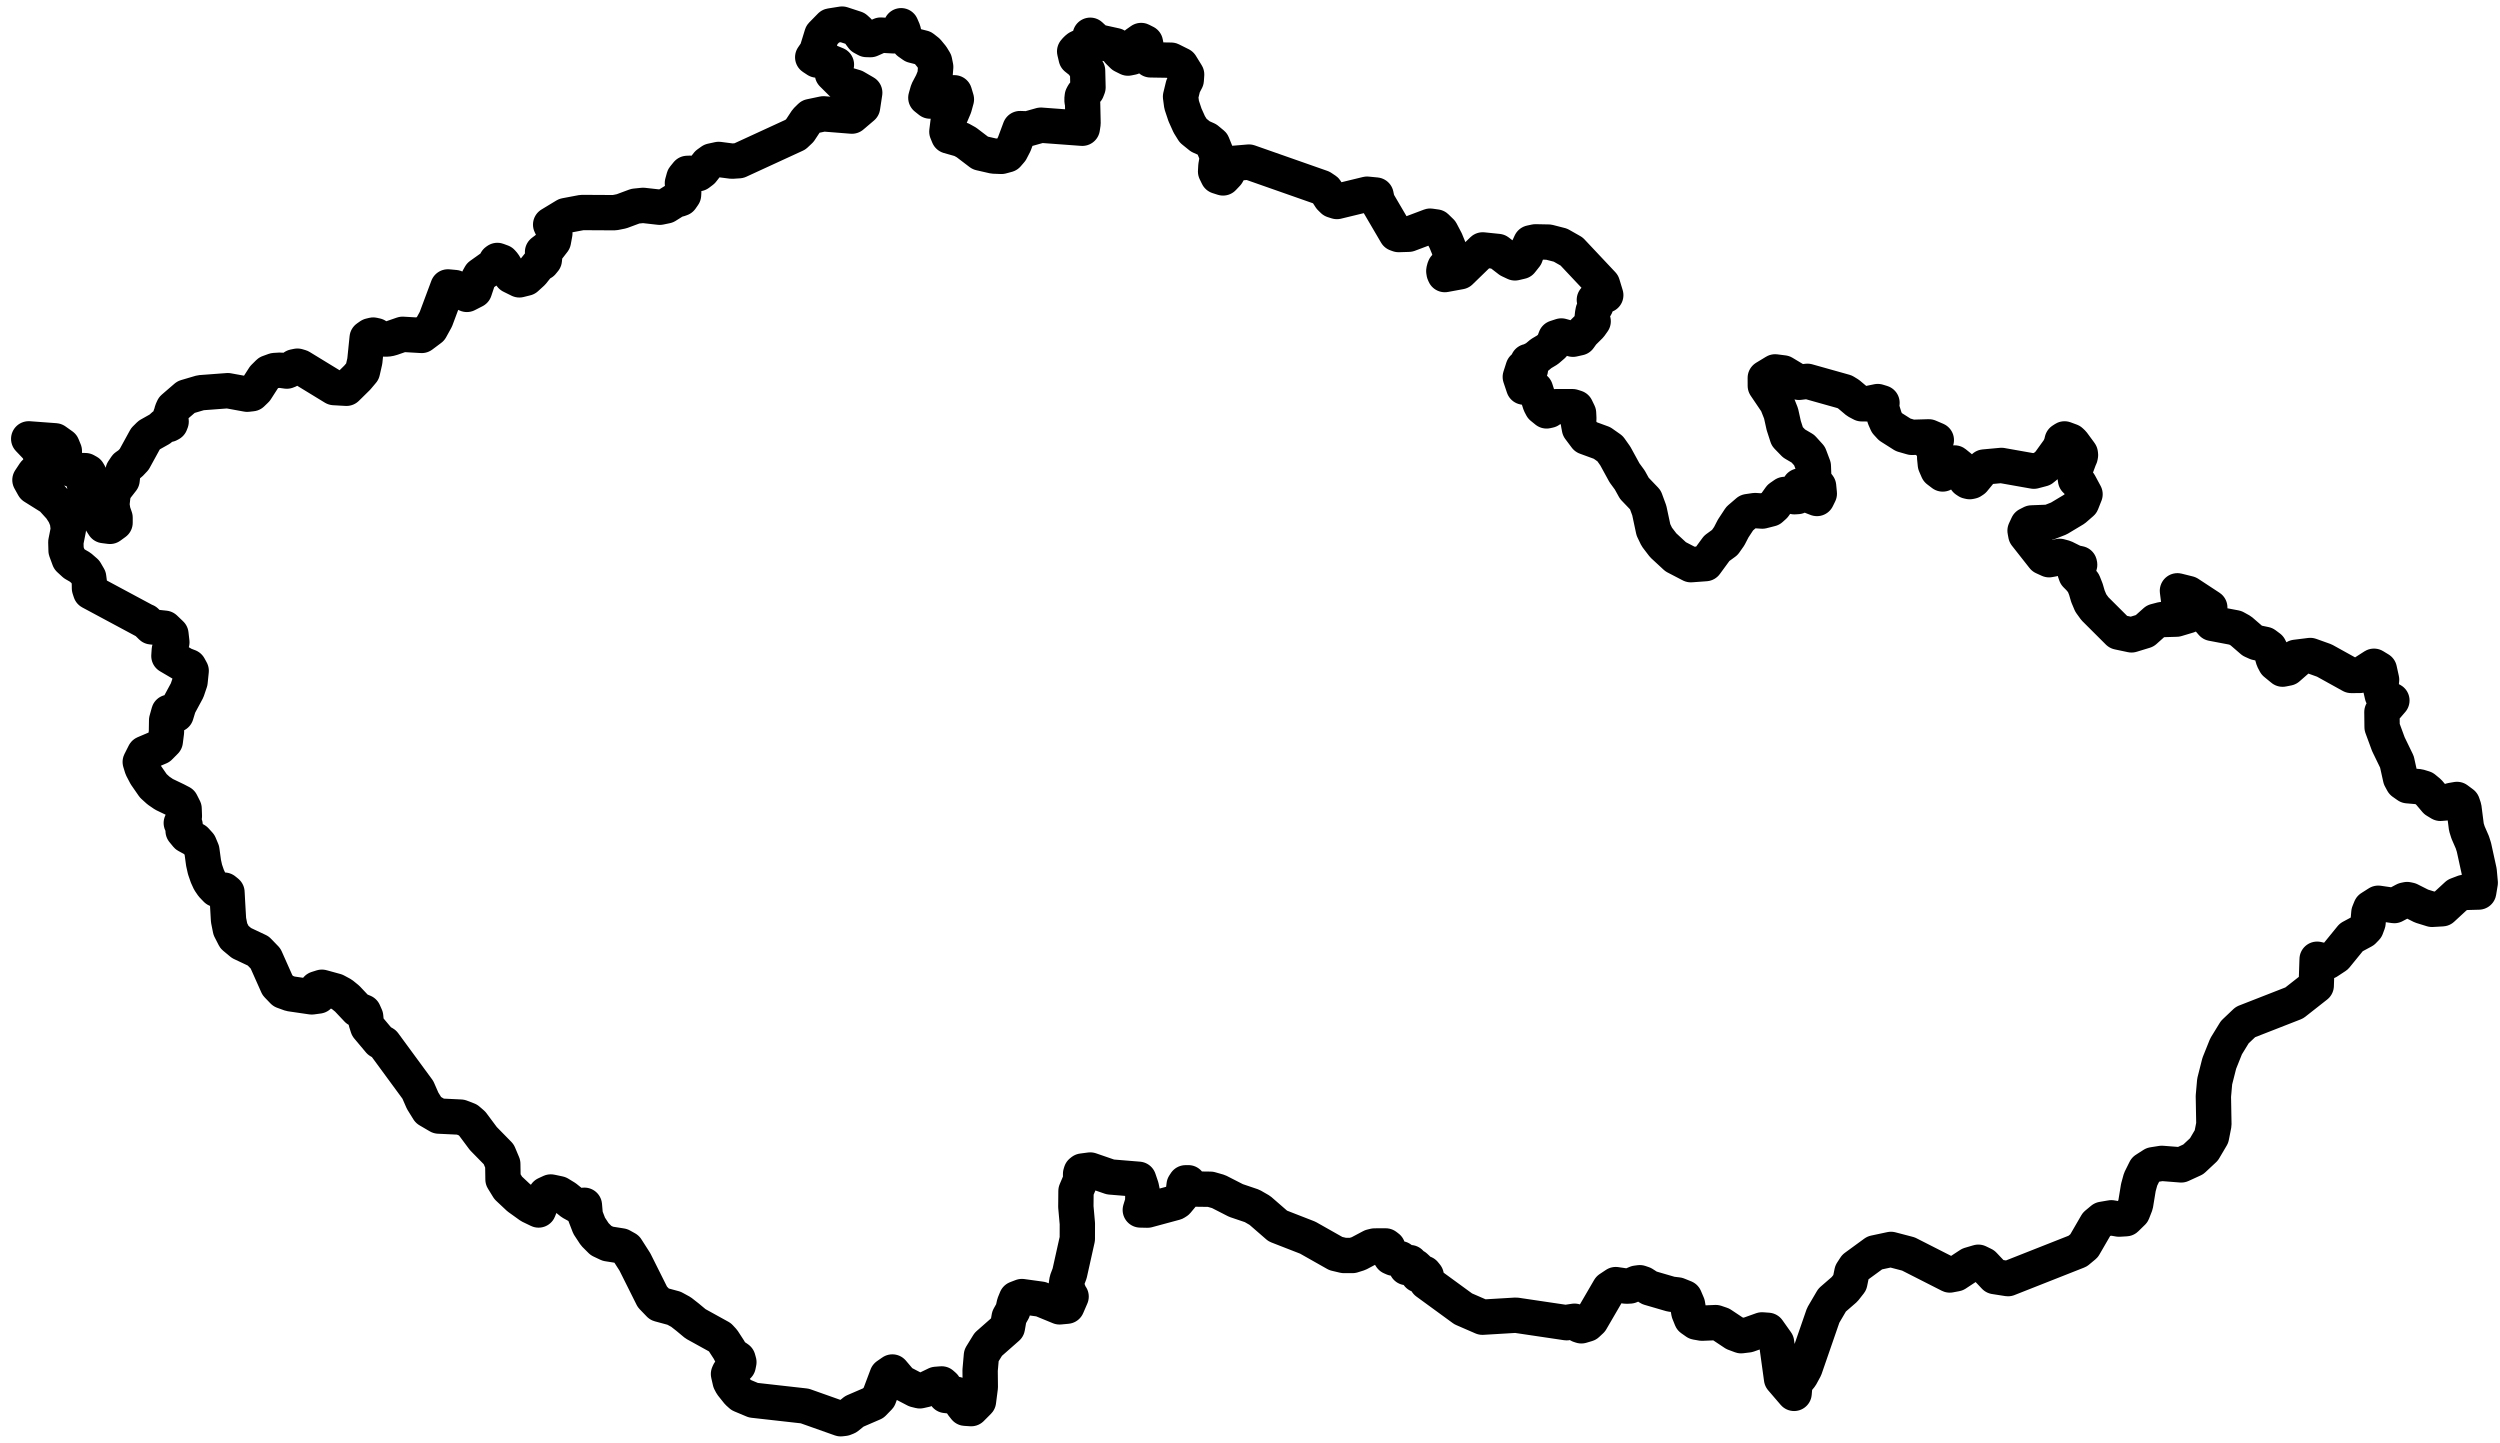 <?xml version="1.0" encoding="utf-8"?>
<!-- Generator: Adobe Illustrator 15.1.0, SVG Export Plug-In . SVG Version: 6.00 Build 0)  -->
<!DOCTYPE svg PUBLIC "-//W3C//DTD SVG 1.1//EN" "http://www.w3.org/Graphics/SVG/1.1/DTD/svg11.dtd">
<svg version="1.1" id="Layer_1" xmlns="http://www.w3.org/2000/svg" xmlns:xlink="http://www.w3.org/1999/xlink" x="0px" y="0px"
	 width="141.5px" height="81.667px" viewBox="4 34.167 141.5 81.667" enable-background="new 4 34.167 141.5 81.667"
	 xml:space="preserve">
<g id="Czech_Republic">
	<path fill="none" stroke="#000000" stroke-width="2" stroke-linecap="round" stroke-linejoin="round" d="M61.735,41.446
		l0.437,0.015l0.742-0.208l2.344,0.173l0.042-0.281l-0.025-1.129l-0.023-0.092l-0.013-0.125l0.019-0.182l0.057-0.111l0.202-0.229
		l0.063-0.165l-0.023-0.946l-0.312-0.457l-0.333-0.264l-0.087-0.369h0.002l0.093-0.111l0.104-0.086l0.117-0.056l0.117-0.025
		l0.297-0.217l0.095-0.15l0.058-0.269l0.39,0.36l1.039,0.229l0.174,0.322l0.242,0.239l0.288,0.143l0.231-0.047l0.068-0.332v-0.003
		l0.184-0.426l0.265-0.187l0.24,0.121l0.096,0.496l0.193,0.478l1.168,0.019l0.547,0.273l0.329,0.534l-0.021,0.315l-0.178,0.342
		l-0.145,0.599l0.062,0.462l0.191,0.573l0.242,0.538l0.219,0.353l0.409,0.33l0.371,0.165l0.312,0.258l0.246,0.609l0.006,0.316
		l-0.057,0.325l-0.017,0.309l0.131,0.269l0.256,0.082l0.035,0.011l0.227-0.24l0.195-0.346l0.191-0.238l0.855-0.072l4.105,1.442
		l0.234,0.156l0.271,0.417l0.15,0.147l0.216,0.069l1.706-0.414l0.508,0.049l0.045,0.221l0.066,0.197l1.037,1.77l0.131,0.047
		l0.568-0.017l1.216-0.458l0.339,0.048l0.276,0.268l0.267,0.509l0.179,0.438l0.112,0.446l-0.047,0.384L85.777,49.3l-0.04,0.105
		l-0.017,0.104l0.015,0.102l0.042,0.097l0.872-0.161l1.272-1.235l0.865,0.089l0.648,0.498l0.313,0.147l0.346-0.081l0.25-0.316
		l0.148-0.413l0.15-0.324l0.266-0.057l0.744,0.015l0.67,0.172l0.631,0.358l1.747,1.857l0.187,0.616l-0.645,0.266l0.078,0.244v0.107
		l-0.057,0.09l-0.09,0.187l-0.031,0.164l-0.027,0.249l0.002,0.19l0.057-0.018l-0.176,0.247l-0.422,0.418l-0.193,0.271l-0.352,0.079
		l-0.658-0.184l-0.322,0.105l-0.158,0.417l-0.308,0.265l-0.36,0.215l-0.316,0.265l-0.112,0.045l-0.188,0.12l-0.125,0.012l0.1,0.358
		l0.038,0.098l-0.409-0.093L90.049,55.5l0.193,0.576l0.666,0.118l0.266,0.83l0.098,0.187l0.263,0.213l0.15-0.033l0.146-0.128
		l0.239-0.078h0.936l0.195,0.062l0.145,0.299l0.015,0.299l-0.017,0.292l0.053,0.281l0.365,0.487l0.914,0.335l0.455,0.32l0.295,0.417
		l0.521,0.952l0.297,0.405l0.262,0.473l0.621,0.649l0.223,0.606l0.233,1.093l0.192,0.4l0.361,0.473l0.706,0.653l0.861,0.448
		l0.833-0.061l0.633-0.865l0.455-0.331l0.25-0.356l0.224-0.434l0.368-0.56l0.461-0.396l0.407-0.06l0.411,0.028l0.25-0.063
		l0.23-0.059l0.192-0.172l0.341-0.476l0.246-0.17l0.181-0.007l0.38,0.136l0.184-0.013l0.051-0.118l-0.004-0.388l0.058-0.088
		l0.301,0.005l0.123,0.084l0.096,0.194l0.218,0.328l0.248,0.095l0.133-0.273l-0.041-0.422l-0.268-0.355l-0.029-0.78l-0.217-0.576
		l-0.373-0.412l-0.5-0.294l-0.385-0.396l-0.201-0.623l-0.152-0.685l-0.233-0.589l-0.657-0.973l-0.002-0.449l0.558-0.339l0.469,0.06
		l0.579,0.348l0.303,0.183l0.476-0.057l2.108,0.592l0.225,0.138l0.477,0.402l0.264,0.14l0.282,0.003l0.626-0.129l0.239,0.073
		l-0.044,0.09l0.069,0.349l0.128,0.416l0.123,0.279l0.201,0.219l0.723,0.458l0.488,0.141l0.963-0.028l0.424,0.181l-0.377,0.153
		l0.057,0.121l0.072,0.108l0.085,0.093l0.093,0.082l-0.025,0.418l0.041,0.407l0.143,0.33l0.273,0.208l0.223-0.587l0.453-0.035
		l0.448,0.363l0.19,0.597l0.104,0.07l0.111,0.025l0.107-0.023l0.106-0.071l0.603-0.733l0.978-0.09l1.835,0.325l0.475-0.125
		l0.353-0.289l0.608-0.845l0.115-0.262l0.053-0.219l0.133-0.086l0.349,0.129l0.114,0.108l0.377,0.512l0.051,0.073l0.012,0.086
		l-0.016,0.096l-0.047,0.101l-0.223,0.601l-0.039,0.293l0.046,0.324l0.216,0.215l0.32,0.594l-0.192,0.485l-0.415,0.361l-0.875,0.525
		l-0.547,0.215l-0.99,0.038l-0.225,0.114l-0.15,0.323l0.043,0.233l0.996,1.266l0.32,0.146l0.208-0.038l0.174-0.101l0.218-0.051
		l0.27,0.073l0.559,0.278l0.288,0.061l0.009,0.031l0.004,0.03l-0.004,0.025l-0.009,0.023l-0.19,0.164l-0.066,0.175l0.064,0.184
		l0.192,0.193l0.227,0.272l0.14,0.354l0.115,0.395l0.161,0.381l0.231,0.32l1.33,1.327l0.746,0.158l0.746-0.228l0.605-0.541
		l0.373-0.098l0.822-0.024l0.668-0.2l0.104-0.14l-0.036-0.319l-0.145-0.221l-0.176-0.005l-0.163,0.051l-0.108-0.046l-0.091-0.723
		l0.341,0.085l0.291,0.073l1.198,0.786l-0.134,0.589l0.268,0.31l1.311,0.249l0.313,0.173l0.646,0.559l0.242,0.109l0.48,0.1
		l0.244,0.182l0.088,0.175l0.142,0.494l0.114,0.216l0.407,0.334l0.298-0.059l0.574-0.502l-0.023-0.054l-0.027-0.036l-0.036-0.018
		h-0.045l0.827-0.103l0.793,0.284l1.525,0.845l0.478-0.002l0.808-0.519l0.304,0.185l0.127,0.578l-0.051,0.489l0.089,0.39
		l0.545,0.294l-0.564,0.656l0.01,0.853l0.355,0.966l0.484,0.998l0.205,0.924l0.129,0.237l0.273,0.192l0.633,0.055l0.293,0.089
		l0.267,0.22l0.403,0.477l0.258,0.156l0.3-0.025l0.32-0.139l0.32-0.056l0.308,0.229l0.084,0.248l0.139,1.09l0.096,0.305l0.241,0.553
		l0.091,0.287l0.295,1.349l0.06,0.653l-0.087,0.527l-0.84,0.023l-0.384,0.146l-0.842,0.777l-0.575,0.033l-0.594-0.184l-0.672-0.339
		l-0.143-0.03l-0.143,0.03l-0.585,0.31l-0.907-0.132l-0.422,0.268l-0.106,0.26l-0.051,0.587l-0.104,0.277l-0.169,0.174l-0.675,0.363
		l-0.873,1.072l-0.461,0.303l-0.598-0.135l-0.051,1.496l-0.484,0.381l-0.759,0.596l-2.762,1.08l-0.604,0.573l-0.494,0.806
		l-0.384,0.958l-0.261,1.03l-0.074,0.842l0.004,0.188l0.025,1.401l-0.135,0.688l-0.427,0.724l-0.604,0.564l-0.682,0.313l-1.1-0.086
		l-0.496,0.078l-0.432,0.277l-0.271,0.547l-0.127,0.464l-0.159,0.968l-0.167,0.428l-0.378,0.369l-0.393,0.023l-0.433-0.074
		l-0.505,0.087l-0.331,0.276l-0.708,1.223l-0.362,0.301l-3.943,1.557l-0.75-0.117l-0.629-0.666l-0.299-0.145l-0.487,0.144
		l-0.376,0.247l-0.4,0.264l-0.356,0.067l-2.341-1.19l-0.986-0.258l-0.919,0.196l-1.103,0.806l-0.188,0.29l-0.12,0.588l-0.295,0.375
		l-0.706,0.613l-0.505,0.862l-1.037,2.999l-0.235,0.433l-0.324,0.396l-0.051,0.59l-0.709-0.826l-0.284-2.057l-0.485-0.685
		l-0.338-0.025l-0.789,0.281l-0.395,0.048l-0.377-0.141l-0.742-0.494l-0.314-0.107l-0.78,0.032l-0.327-0.058l-0.27-0.19
		l-0.148-0.368l-0.076-0.447l-0.16-0.375l-0.393-0.159l-0.381-0.045l-1.225-0.357l-0.351-0.226l-0.188-0.064l-0.189,0.025
		l-0.371,0.158l-0.211,0.01l-0.592-0.087l-0.357,0.238l-1.041,1.789l-0.225,0.21l-0.322,0.096l-0.115-0.037l-0.271-0.223
		l-0.426,0.064l-0.023,0.021l-2.869-0.426l-1.896,0.113l-1.088-0.473l-2.064-1.506l-0.029-0.154v-0.217l-0.107-0.133l-0.348,0.09
		l-0.021-0.328l-0.152-0.141l-0.232-0.01l-0.258,0.062l0.209-0.278l-0.171,0.011l-0.153-0.069l-0.225-0.164l-0.393-0.029
		l-0.14-0.061l-0.102-0.159l-0.083-0.384l-0.119-0.09l-0.627,0.002l-0.179,0.043l-0.729,0.387l-0.346,0.109H80.07l-0.461-0.109
		l-1.593-0.901l-1.222-0.476l-0.471-0.184l-1.014-0.881l-0.441-0.254l-0.912-0.309l-0.986-0.504l-0.458-0.131l-0.96-0.012
		l-0.102-0.07l-0.084-0.155l-0.104-0.13l-0.157,0.002l-0.083,0.128l-0.051,0.42l-0.068,0.165l-0.284,0.342l-0.106,0.068
		l-1.565,0.423l-0.407-0.009l0.136-0.445l0.008-0.424l-0.087-0.426l-0.15-0.441l-1.597-0.131l-1.141-0.393l-0.45,0.059l-0.066,0.052
		l-0.032,0.104v0.146l0.019,0.169l-0.28,0.659l-0.008,0.891l0.085,0.955l-0.002,0.863l-0.435,1.953l-0.148,0.393l-0.034,0.218
		l0.04,0.196l0.089,0.246l0.091,0.201l0.045,0.057l-0.236,0.545l-0.416,0.039l-1.061-0.436l-1.071-0.148l-0.31,0.119l-0.121,0.296
		l-0.083,0.378l-0.206,0.365l-0.104,0.595l-1.08,0.951l-0.388,0.632l-0.074,0.838l0.01,0.949l-0.104,0.807l-0.093,0.094
		l-0.318,0.319l-0.337-0.022l-0.161-0.203l-0.121-0.291l-0.22-0.293l-0.134-0.029l-0.314,0.109l-0.159-0.018l-0.066-0.131
		l-0.002-0.207l-0.026-0.197l-0.131-0.116l-0.316,0.025l-0.615,0.297l-0.308,0.069l-0.242-0.06L55,112.402l-0.492-0.58l-0.299,0.207
		l-0.46,1.225l-0.325,0.334l-1.067,0.461l-0.414,0.332l-0.161,0.064l-0.197,0.023l-2.036-0.722l-2.908-0.327l-0.698-0.293
		l-0.171-0.154l-0.354-0.443l-0.089-0.17l-0.096-0.423l0.039-0.09l0.117-0.044l0.138-0.29l0.062-0.045l0.1,0.02l0.093-0.029
		l0.039-0.194l-0.053-0.189l-0.123-0.086l-0.142-0.059l-0.104-0.098l-0.131-0.255l-0.341-0.525l-0.181-0.196l-1.38-0.762
		l-0.45-0.375l-0.374-0.293l-0.39-0.213l-0.825-0.223l-0.401-0.416l-0.99-1.981l-0.477-0.746l-0.289-0.161l-0.765-0.121
		l-0.388-0.184l-0.35-0.35l-0.32-0.487l-0.219-0.568l-0.051-0.591l-0.373,0.042l-0.35-0.194l-0.348-0.279l-0.361-0.221l-0.338-0.072
		l-0.132-0.027l-0.284,0.131l-0.195,0.344l-0.212,0.544l-0.479-0.231l-0.649-0.466l-0.59-0.554l-0.295-0.48l-0.013-0.878
		l-0.229-0.545l-0.872-0.89l-0.624-0.838l-0.25-0.217l-0.412-0.158l-1.241-0.059l-0.581-0.34l-0.327-0.527l-0.27-0.617l-1.921-2.618
		l-0.254-0.145l-0.004-0.005l-0.655-0.781l-0.093-0.293l-0.028-0.304l-0.114-0.257l-0.356-0.148l-0.577-0.612l-0.297-0.241
		l-0.348-0.188l-0.785-0.216l-0.282,0.089l0.091,0.406l-0.384,0.052l-1.209-0.177l-0.407-0.148l-0.325-0.338l-0.672-1.509
		l-0.414-0.429l-0.946-0.447l-0.401-0.334l-0.233-0.456l-0.102-0.513l-0.06-1.036l-0.028-0.532l-0.152-0.124l-0.216,0.03
		l-0.231-0.07l-0.223-0.232l-0.161-0.237l-0.129-0.282l-0.131-0.38l-0.083-0.371l-0.095-0.702l-0.144-0.343l-0.217-0.239l-0.49-0.27
		l-0.21-0.256l0.015-0.076l0.098-0.249l-0.164-0.081l-0.053-0.042l0.174-0.388l-0.015-0.422l-0.169-0.336l-0.284-0.148l-0.683-0.328
		l-0.314-0.215l-0.294-0.267l-0.424-0.612l-0.212-0.406l-0.102-0.334l0.242-0.479l0.848-0.361l0.327-0.331l0.066-0.522l0.011-0.667
		l0.125-0.449l0.412,0.126l0.15-0.492l0.473-0.877l0.165-0.487l0.064-0.619l-0.127-0.23l-0.293-0.113l-0.84-0.494l0.023-0.346
		l0.143-0.43l-0.053-0.466l-0.346-0.33l-0.755-0.08l-0.313-0.31h-0.021L9.13,67.667l-0.066-0.203l-0.004-0.291l-0.042-0.328
		l-0.183-0.315l-0.297-0.258l-0.329-0.19l-0.291-0.267l-0.178-0.484l-0.013-0.479l0.144-0.728l-0.06-0.482l-0.157-0.381
		l-0.231-0.357l-0.502-0.553l-1.014-0.635l-0.212-0.381l0.257-0.388l0.212-0.139l0.138-0.149l0.039-0.412l-0.077-0.458L6.1,59.503
		l-0.475-0.497l0.517,0.038l0.984,0.073l0.395,0.281l0.121,0.297l-0.006,0.551l0.081,0.25l0.229,0.202l0.299,0.093l0.59,0.015
		l0.146,0.081l0.068,0.116l-0.01,0.147l-0.091,0.181l-0.032,0.005l-0.028,0.01L8.86,61.365l-0.025,0.023L8.779,61.45l-0.02,0.065
		l0.021,0.071l0.053,0.075l0.358,0.363l0.089,0.121l0.085,0.209l0.036,0.187l0.021,0.166l0.246,0.882l0.208,0.325l0.35,0.045
		l0.286-0.208v-0.285l-0.119-0.343l-0.062-0.397l0.064-0.57l0.11-0.302l0.405-0.521l0.055-0.509l0.167-0.25l0.229-0.161l0.233-0.246
		l0.636-1.161l0.221-0.219l0.603-0.339l0.244-0.22l0.074-0.043l0.185,0.007l0.083-0.045l0.045-0.118l-0.013-0.126l-0.028-0.108
		l-0.004-0.066l0.055-0.145l0.042-0.163l0.072-0.16l0.153-0.133l0.568-0.489l0.828-0.244l1.536-0.115l1.096,0.2l0.267-0.03
		l0.229-0.221l0.454-0.706l0.263-0.261l0.335-0.122l0.329-0.02l0.367,0.051l0.127-0.05l0.288-0.191l0.185-0.038l0.172,0.051
		l1.9,1.161l0.702,0.04l0.166-0.163l0.448-0.442l0.291-0.345l0.134-0.587l0.134-1.315l0.169-0.118l0.172-0.042l0.169,0.037
		l0.159,0.12l0.18,0.053l0.191,0.017l0.193-0.015l0.187-0.052h0.002l0.004-0.003l0.579-0.2l1.082,0.063l0.505-0.378l0.295-0.536
		l0.683-1.831l0.399,0.037l0.333,0.234l0.341,0.152l0.431-0.221l0.218-0.655l0.115-0.206l0.77-0.548l0.123-0.134l0.013-0.117
		l0.057-0.04l0.25,0.092l0.11,0.125l0.289,0.486l0.136,0.17l0.458,0.226l0.382-0.095l0.348-0.317l0.356-0.446l0.204-0.115
		l0.123-0.152l0.02-0.196l-0.119-0.259l0.341-0.259l0.273-0.354l0.081-0.437l-0.237-0.497l0.84-0.509l0.931-0.176l1.843,0.01
		l0.396-0.079l0.78-0.29l0.443-0.045l0.941,0.106l0.369-0.076l0.594-0.372l0.125-0.003l0.119-0.042l0.14-0.201l0.011-0.171
		l-0.049-0.228l-0.025-0.275l0.087-0.315l0.189-0.233l0.174-0.007l0.199,0.061l0.259-0.039l0.21-0.158l0.314-0.402l0.221-0.158
		l0.401-0.087l0.75,0.097l0.395-0.026l3.199-1.473l0.25-0.235l0.375-0.568l0.223-0.22l0.738-0.155l1.609,0.128l0.603-0.513
		l0.123-0.811l-0.547-0.318l-0.757-0.224l-0.523-0.52l0.019-0.342l0.174-0.122l0.032-0.065l-0.409-0.167l-0.693-0.091l-0.24-0.158
		l0.229-0.332l0.289-0.938l0.492-0.502l0.653-0.104l0.764,0.25l0.155,0.142l0.108,0.181l0.133,0.178l0.223,0.121l0.227,0.005
		l0.575-0.255l0.745,0.042l0.233-0.121l0.178-0.451l0.119,0.276l0.045,0.197l0.07,0.195l0.193,0.267l0.254,0.179l0.554,0.14
		l0.252,0.199l0.248,0.301l0.157,0.258l0.064,0.318l-0.039,0.49l-0.159,0.392l-0.246,0.468l-0.113,0.397l0.236,0.187l1.135-0.473
		l0.248,0.005l0.11,0.369l-0.119,0.432l-0.348,0.818l-0.072,0.582l0.1,0.243l0.713,0.202l0.293,0.163l0.785,0.598L60.239,43
		l0.445,0.017l0.331-0.09l0.199-0.23l0.195-0.376L61.735,41.446z"/>
</g>
</svg>
